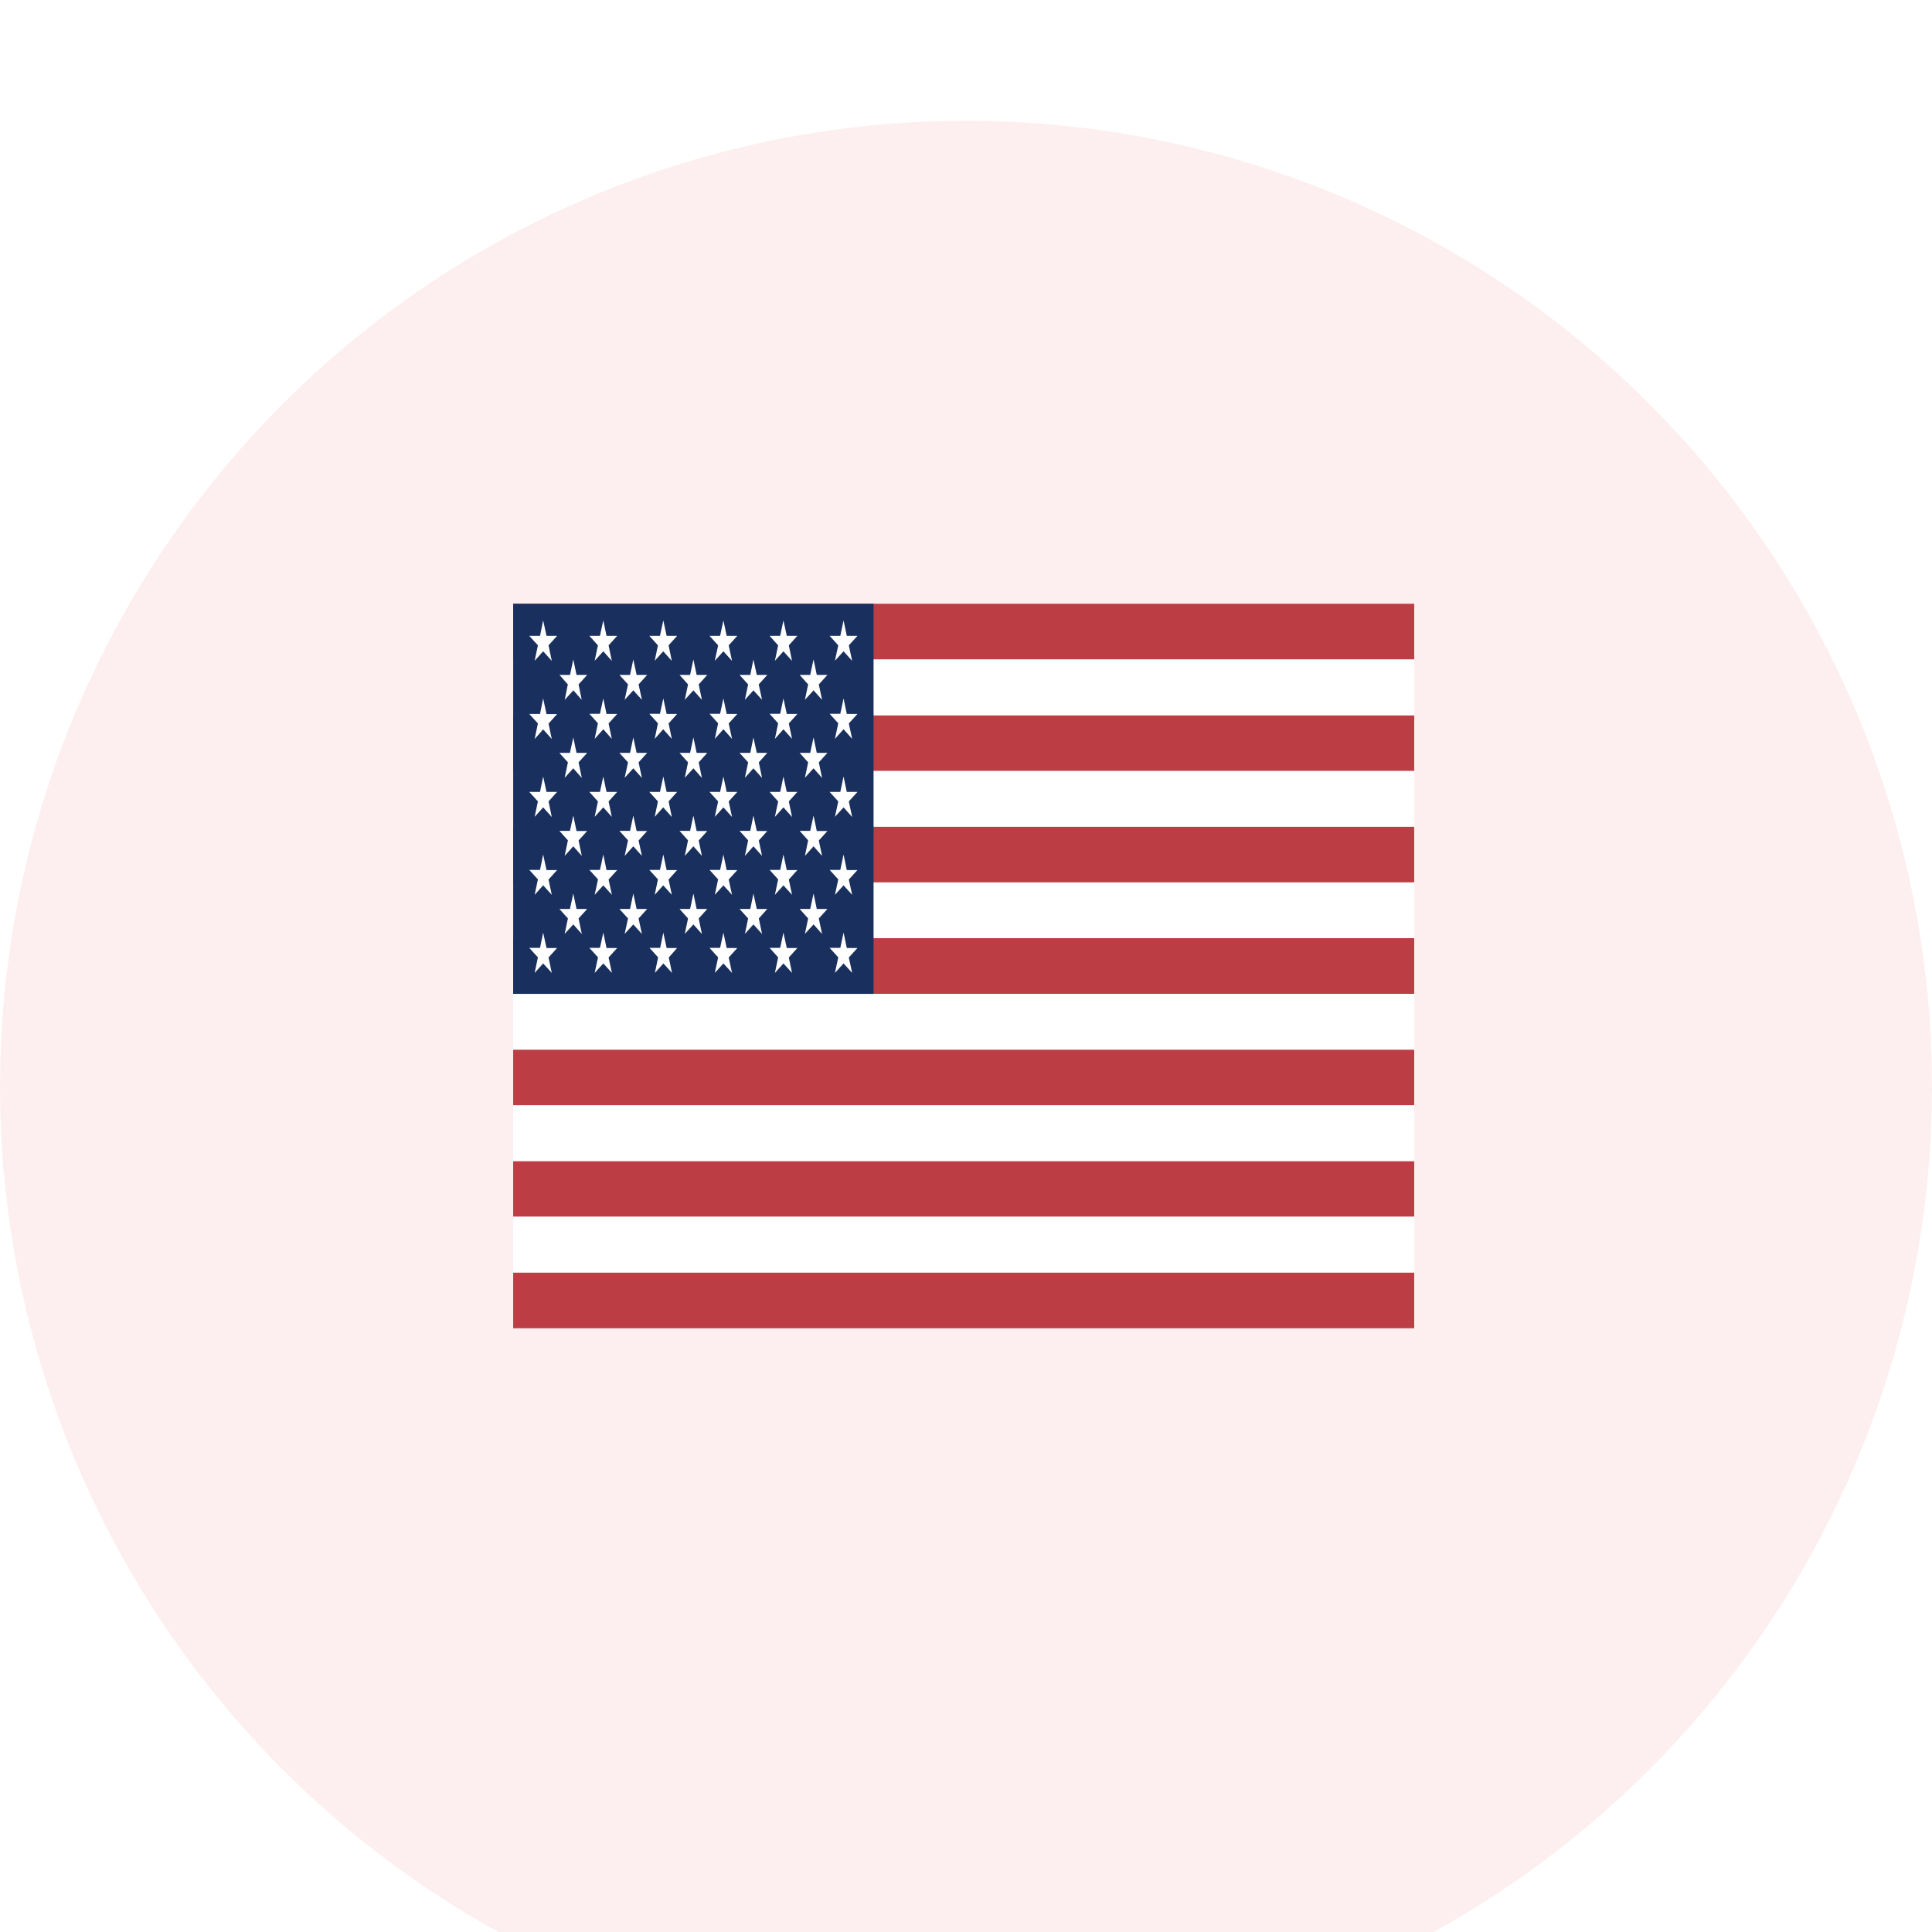 <svg xmlns="http://www.w3.org/2000/svg" fill="none" viewBox="0 0 64 64" height="64" width="64">
<g clip-path="url(#clip0_2988_12730)">
<g filter="url(#filter0_d_2988_12730)">
<circle fill="#FDEFEF" r="32" cy="32" cx="32"></circle>
</g>
<path fill="#BD3D44" d="M17 20H46.847V21.847H17V20ZM17 23.694H46.847V25.541H17V23.694ZM17 27.383H46.847V29.234H17V27.383ZM17 31.077H46.847V32.923H17V31.077ZM17 34.77H46.847V36.617H17V34.77ZM17 38.459H46.847V40.306H17V38.459ZM17 42.153H46.847V44H17V42.153Z" clip-rule="evenodd" fill-rule="evenodd"></path>
<path fill="white" d="M17 21.847H46.847V23.694H17V21.847ZM17 25.54H46.847V27.383H17V25.54ZM17 29.23H46.847V31.076H17V29.23ZM17 32.923H46.847V34.77H17V32.923ZM17 36.617H46.847V38.464H17V36.617ZM17 40.306H46.847V42.153H17V40.306Z" clip-rule="evenodd" fill-rule="evenodd"></path>
<path fill="#192F5D" d="M17 20H28.938V32.923H17V20Z" clip-rule="evenodd" fill-rule="evenodd"></path>
<path fill="white" d="M17.993 20.553L18.104 21.064H18.454L18.171 21.378L18.279 21.893L17.993 21.575L17.711 21.889L17.819 21.378L17.533 21.064H17.889L17.993 20.553ZM19.985 20.553L20.092 21.064H20.445L20.16 21.378L20.267 21.893L19.985 21.575L19.699 21.889L19.807 21.378L19.524 21.064H19.874L19.985 20.553ZM21.973 20.553L22.083 21.064H22.43L22.148 21.378L22.255 21.893L21.97 21.575L21.688 21.889L21.795 21.378L21.51 21.064H21.862L21.973 20.553ZM23.964 20.553L24.072 21.064H24.424L24.139 21.378L24.25 21.893L23.964 21.575L23.679 21.889L23.789 21.378L23.504 21.064H23.854L23.964 20.553ZM25.952 20.553L26.063 21.064H26.413L26.13 21.378L26.238 21.893L25.952 21.575L25.67 21.889L25.777 21.378L25.495 21.064H25.845L25.952 20.553ZM27.944 20.553L28.051 21.064H28.404L28.118 21.378L28.229 21.893L27.944 21.575L27.658 21.889L27.769 21.378L27.483 21.064H27.836L27.944 20.553ZM18.991 21.846L19.098 22.357H19.451L19.166 22.672L19.27 23.182L18.994 22.868L18.708 23.182L18.81 22.672L18.533 22.357H18.883L18.991 21.846ZM20.979 21.846L21.089 22.357H21.439L21.154 22.672L21.264 23.182L20.979 22.868L20.693 23.182L20.804 22.672L20.518 22.357H20.871L20.979 21.846ZM22.97 21.846L23.077 22.357H23.43L23.145 22.672L23.252 23.182L22.97 22.868L22.685 23.182L22.792 22.672L22.51 22.357H22.86L22.97 21.846ZM24.958 21.846L25.069 22.357H25.418L25.133 22.672L25.244 23.182L24.958 22.868L24.676 23.182L24.783 22.672L24.498 22.357H24.854L24.958 21.846ZM26.95 21.846L27.057 22.357H27.41L27.124 22.672L27.232 23.182L26.95 22.868L26.664 23.182L26.771 22.672L26.489 22.357H26.839L26.95 21.846ZM17.993 23.136L18.104 23.656H18.454L18.171 23.97L18.279 24.481L17.993 24.162L17.711 24.481L17.819 23.965L17.533 23.651H17.889L17.993 23.136ZM19.985 23.136L20.092 23.651H20.445L20.16 23.965L20.267 24.476L19.985 24.157L19.699 24.476L19.807 23.96L19.524 23.646H19.874L19.985 23.136ZM21.973 23.136L22.083 23.651H22.43L22.148 23.965L22.255 24.476L21.97 24.157L21.688 24.476L21.795 23.96L21.51 23.646H21.862L21.973 23.136ZM23.964 23.136L24.072 23.651H24.424L24.139 23.965L24.25 24.476L23.964 24.157L23.679 24.476L23.789 23.96L23.504 23.646H23.854L23.964 23.136ZM25.952 23.136L26.063 23.651H26.413L26.13 23.965L26.238 24.476L25.952 24.157L25.67 24.476L25.777 23.96L25.495 23.646H25.845L25.952 23.136ZM27.944 23.136L28.051 23.651H28.404L28.118 23.965L28.229 24.476L27.944 24.157L27.658 24.476L27.769 23.96L27.483 23.646H27.836L27.944 23.136ZM18.991 24.429L19.098 24.94H19.451L19.166 25.254L19.273 25.77L18.991 25.451L18.705 25.765L18.813 25.254L18.53 24.94H18.88L18.991 24.429ZM20.979 24.429L21.089 24.94H21.439L21.154 25.254L21.264 25.77L20.979 25.451L20.693 25.765L20.804 25.254L20.518 24.94H20.871L20.979 24.429ZM22.97 24.429L23.077 24.94H23.43L23.145 25.254L23.252 25.77L22.97 25.451L22.685 25.765L22.792 25.254L22.51 24.94H22.86L22.97 24.429ZM24.958 24.429L25.069 24.94H25.418L25.136 25.254L25.244 25.77L24.958 25.451L24.676 25.765L24.783 25.254L24.498 24.94H24.854L24.958 24.429ZM26.95 24.429L27.057 24.94H27.41L27.124 25.254L27.232 25.77L26.95 25.451L26.664 25.765L26.771 25.254L26.489 24.94H26.839L26.95 24.429ZM17.993 25.723L18.104 26.234H18.454L18.171 26.548L18.279 27.064L17.993 26.745L17.711 27.059L17.819 26.548L17.533 26.234H17.889L17.993 25.723ZM19.985 25.723L20.092 26.234H20.445L20.16 26.548L20.267 27.059L19.985 26.745L19.699 27.059L19.807 26.548L19.524 26.234H19.874L19.985 25.723ZM21.973 25.723L22.083 26.234H22.43L22.148 26.548L22.255 27.064L21.97 26.745L21.688 27.059L21.795 26.548L21.51 26.234H21.862L21.973 25.723ZM23.964 25.723L24.072 26.234H24.424L24.139 26.548L24.25 27.064L23.964 26.745L23.679 27.059L23.789 26.548L23.504 26.234H23.854L23.964 25.723ZM25.952 25.723L26.063 26.234H26.413L26.13 26.548L26.238 27.064L25.952 26.745L25.67 27.059L25.777 26.548L25.495 26.234H25.845L25.952 25.723ZM27.944 25.723L28.051 26.234H28.404L28.118 26.548L28.229 27.064L27.944 26.745L27.658 27.059L27.769 26.548L27.483 26.234H27.836L27.944 25.723ZM18.991 27.017L19.098 27.528H19.451L19.166 27.842L19.273 28.353L18.991 28.034L18.705 28.353L18.813 27.837L18.53 27.523H18.88L18.991 27.017ZM20.979 27.017L21.089 27.528H21.439L21.154 27.842L21.264 28.353L20.979 28.034L20.693 28.353L20.804 27.837L20.518 27.523H20.871L20.979 27.017ZM22.97 27.017L23.077 27.528H23.43L23.145 27.842L23.252 28.353L22.97 28.034L22.685 28.353L22.792 27.837L22.51 27.523H22.86L22.97 27.017ZM24.958 27.017L25.069 27.528H25.418L25.136 27.842L25.244 28.353L24.958 28.034L24.676 28.353L24.783 27.837L24.498 27.523H24.854L24.958 27.017ZM26.95 27.017L27.057 27.528H27.41L27.124 27.842L27.232 28.353L26.95 28.034L26.664 28.353L26.771 27.837L26.489 27.523H26.839L26.95 27.017ZM17.993 28.306L18.104 28.822H18.454L18.171 29.136L18.279 29.642L17.993 29.328L17.711 29.642L17.819 29.131L17.533 28.817H17.889L17.993 28.306ZM19.985 28.306L20.092 28.822H20.445L20.16 29.136L20.27 29.642L19.985 29.328L19.699 29.642L19.81 29.131L19.524 28.817H19.874L19.985 28.306ZM21.973 28.306L22.083 28.822H22.43L22.148 29.136L22.255 29.642L21.97 29.328L21.688 29.642L21.795 29.131L21.51 28.817H21.862L21.973 28.306ZM23.964 28.306L24.072 28.822H24.424L24.139 29.136L24.25 29.642L23.964 29.328L23.679 29.642L23.789 29.131L23.504 28.817H23.854L23.964 28.306ZM25.952 28.306L26.063 28.822H26.413L26.13 29.136L26.238 29.642L25.952 29.328L25.67 29.642L25.777 29.131L25.495 28.817H25.845L25.952 28.306ZM27.944 28.306L28.051 28.822H28.404L28.118 29.136L28.229 29.642L27.944 29.328L27.658 29.642L27.769 29.131L27.483 28.817H27.836L27.944 28.306ZM18.991 29.6L19.098 30.11H19.451L19.166 30.425L19.273 30.94L18.991 30.622L18.705 30.936L18.813 30.425L18.53 30.11H18.88L18.991 29.6ZM20.979 29.6L21.089 30.11H21.439L21.154 30.425L21.264 30.94L20.979 30.622L20.693 30.936L20.804 30.425L20.518 30.11H20.871L20.979 29.6ZM22.97 29.6L23.077 30.11H23.43L23.145 30.425L23.252 30.94L22.97 30.622L22.685 30.936L22.792 30.425L22.51 30.11H22.86L22.97 29.6ZM24.958 29.6L25.069 30.11H25.418L25.136 30.425L25.244 30.94L24.958 30.622L24.676 30.936L24.783 30.425L24.498 30.11H24.854L24.958 29.6ZM26.95 29.6L27.057 30.11H27.41L27.124 30.425L27.232 30.94L26.95 30.622L26.664 30.936L26.771 30.425L26.489 30.11H26.839L26.95 29.6ZM17.993 30.893L18.104 31.404H18.454L18.171 31.718L18.279 32.229L17.993 31.915L17.711 32.229L17.819 31.714L17.533 31.4H17.889L17.993 30.893ZM19.985 30.893L20.092 31.404H20.445L20.16 31.718L20.27 32.229L19.985 31.915L19.699 32.229L19.81 31.714L19.524 31.4H19.874L19.985 30.893ZM21.973 30.893L22.083 31.404H22.43L22.154 31.718L22.261 32.229L21.976 31.915L21.694 32.229L21.801 31.714L21.516 31.4H21.869L21.973 30.893ZM23.964 30.893L24.072 31.404H24.424L24.139 31.718L24.25 32.229L23.964 31.915L23.679 32.229L23.789 31.714L23.504 31.4H23.854L23.964 30.893ZM25.952 30.893L26.063 31.404H26.413L26.13 31.718L26.238 32.229L25.952 31.915L25.67 32.229L25.777 31.714L25.495 31.4H25.845L25.952 30.893ZM27.944 30.893L28.051 31.404H28.404L28.118 31.718L28.229 32.229L27.944 31.915L27.658 32.229L27.769 31.714L27.483 31.4H27.836L27.944 30.893Z" clip-rule="evenodd" fill-rule="evenodd"></path>
</g>
<defs>
<filter color-interpolation-filters="sRGB" filterUnits="userSpaceOnUse" height="124" width="124" y="-26" x="-30" id="filter0_d_2988_12730">
<feFlood result="BackgroundImageFix" flood-opacity="0"></feFlood>
<feColorMatrix result="hardAlpha" values="0 0 0 0 0 0 0 0 0 0 0 0 0 0 0 0 0 0 127 0" type="matrix" in="SourceAlpha"></feColorMatrix>
<feOffset dy="4"></feOffset>
<feGaussianBlur stdDeviation="15"></feGaussianBlur>
<feComposite operator="out" in2="hardAlpha"></feComposite>
<feColorMatrix values="0 0 0 0 0 0 0 0 0 0 0 0 0 0 0 0 0 0 0.05 0" type="matrix"></feColorMatrix>
<feBlend result="effect1_dropShadow_2988_12730" in2="BackgroundImageFix" mode="normal"></feBlend>
<feBlend result="shape" in2="effect1_dropShadow_2988_12730" in="SourceGraphic" mode="normal"></feBlend>
</filter>
<clipPath id="clip0_2988_12730">
<rect fill="white" height="64" width="64"></rect>
</clipPath>
</defs>
</svg>
